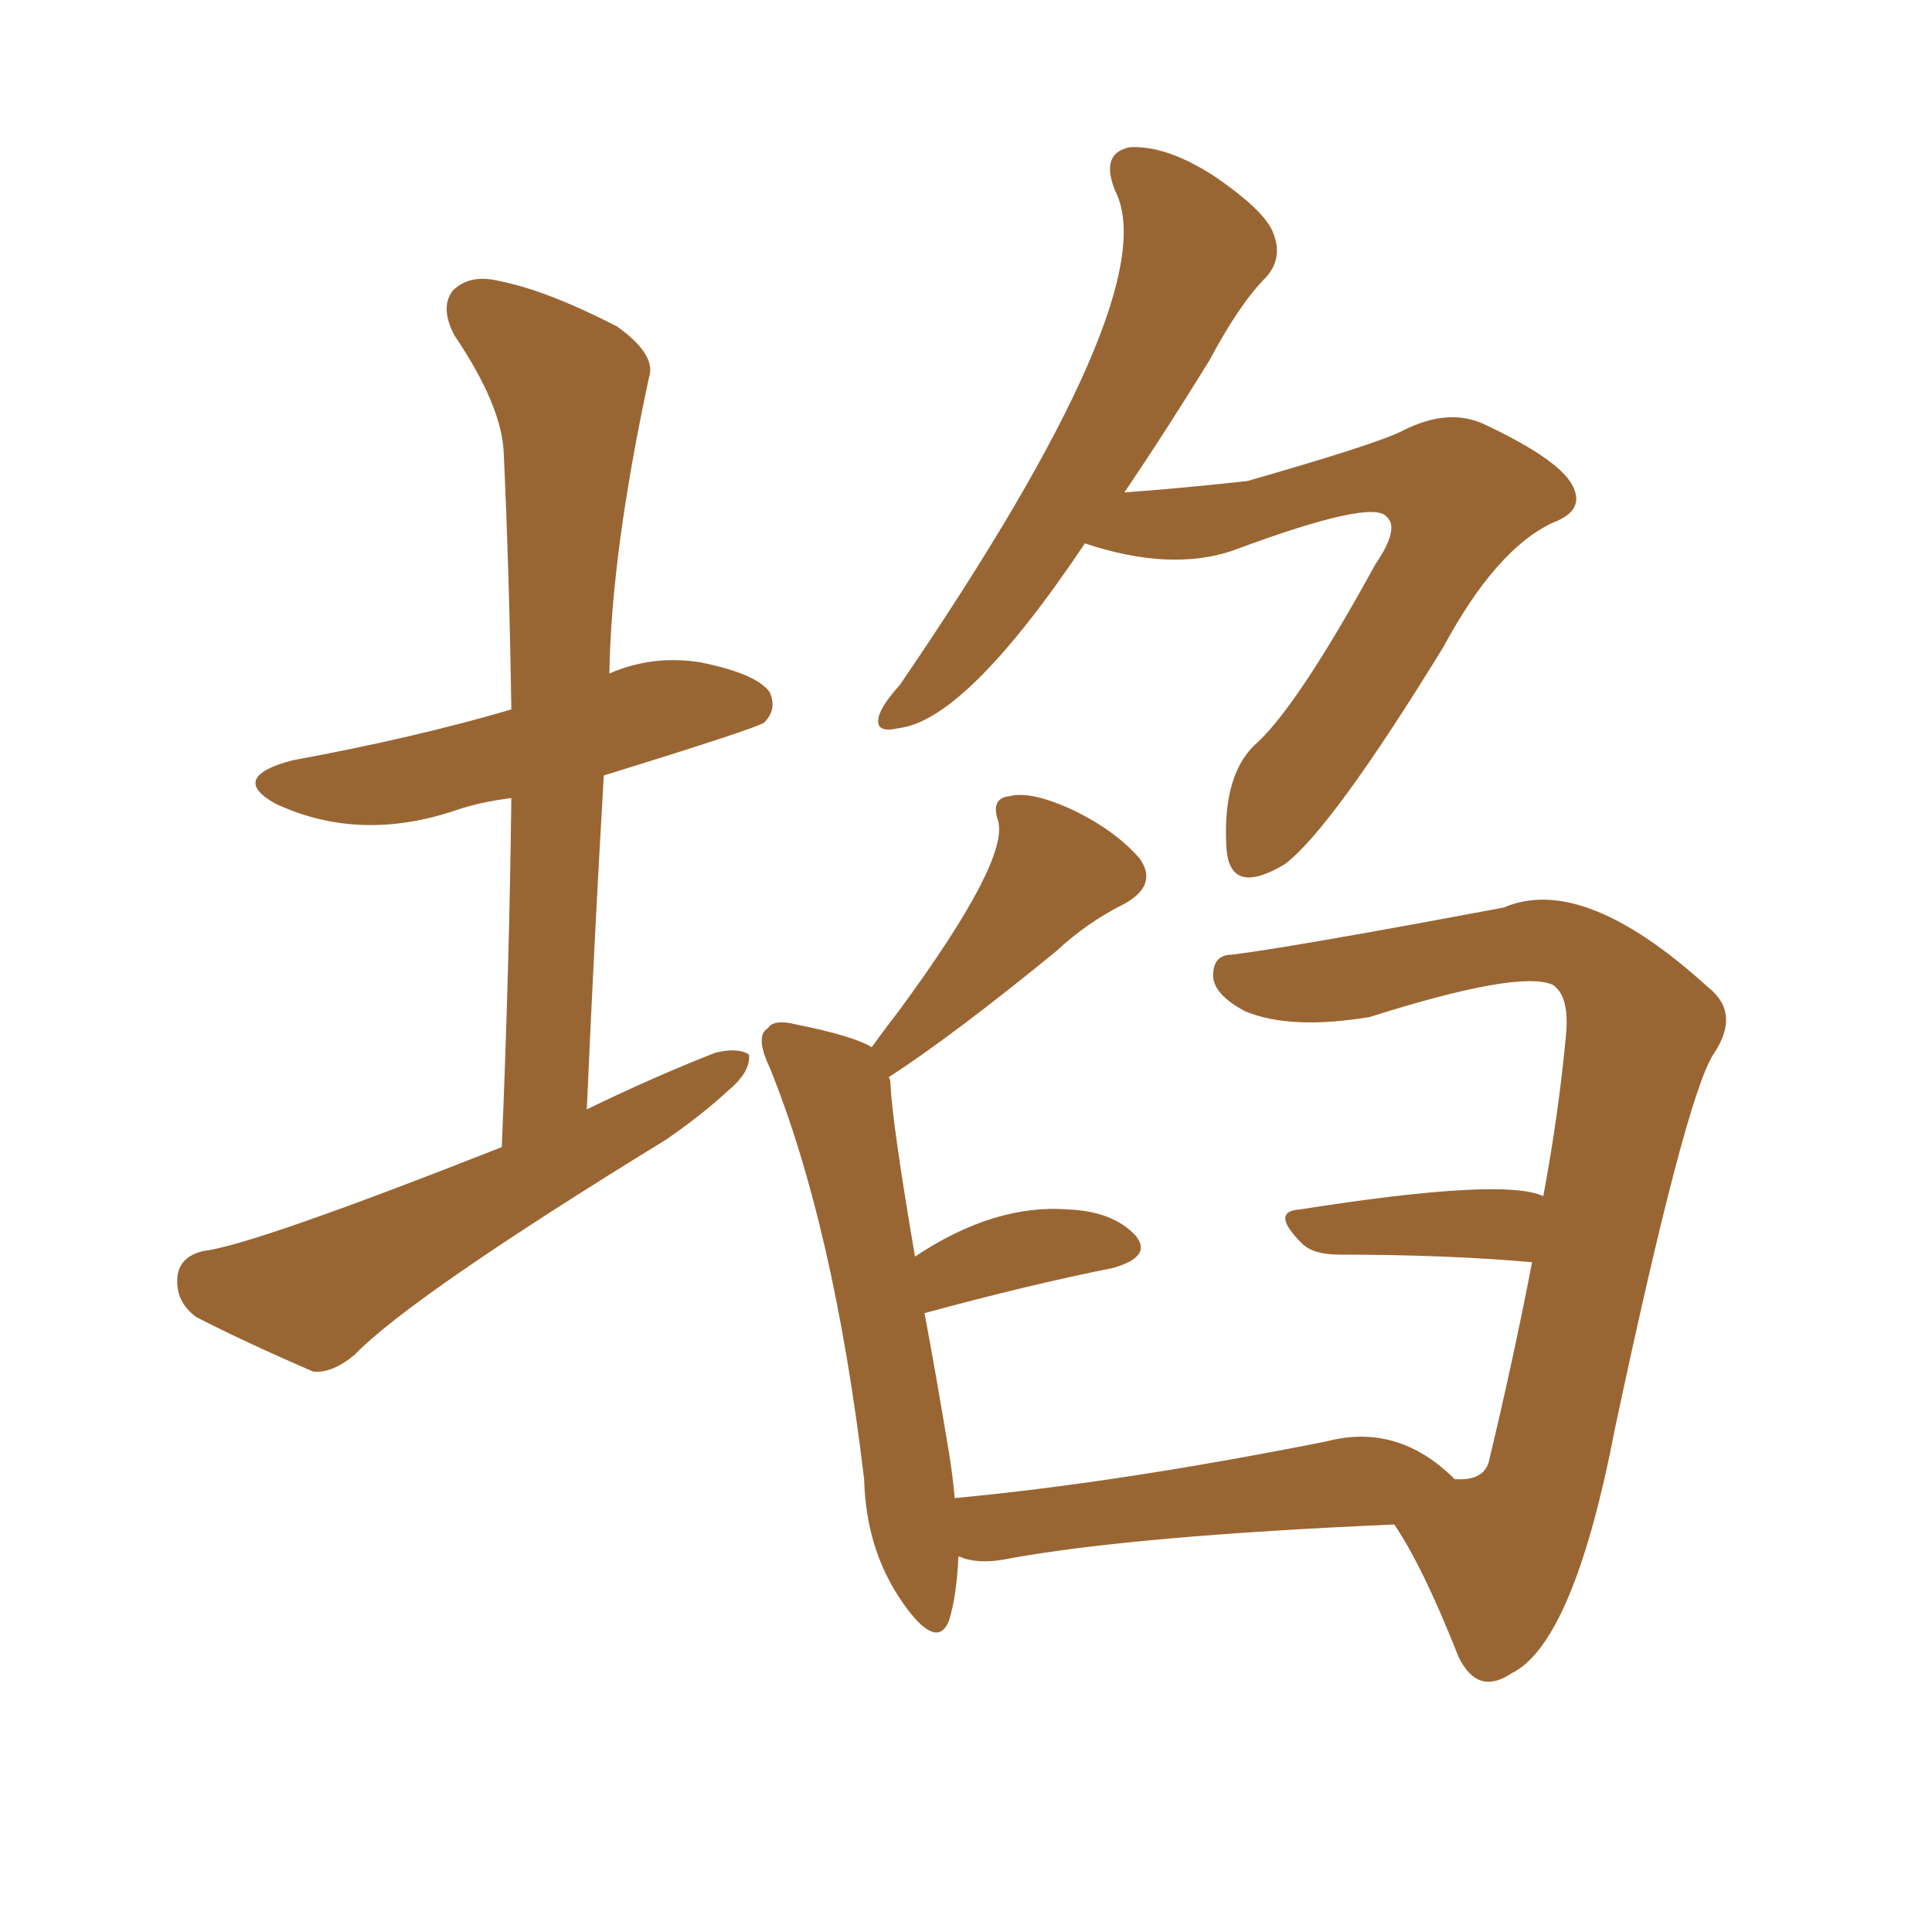 <svg xmlns="http://www.w3.org/2000/svg" xmlns:xlink="http://www.w3.org/1999/xlink" width="150" height="150"><path fill="#996633" padding="10" d="M84.23 42.19L84.23 42.19Q75 55.96 69.73 56.54L69.73 56.54Q67.82 56.98 68.26 55.52L68.26 55.52Q68.55 54.64 69.87 53.17L69.87 53.17Q90.67 22.71 86.57 14.79L86.57 14.79Q85.40 11.87 87.74 11.43L87.74 11.43Q90.53 11.28 94.19 13.62L94.19 13.62Q98.29 16.41 98.88 18.16L98.88 18.16Q99.61 20.07 98.29 21.53L98.29 21.53Q96.24 23.58 93.90 27.98L93.90 27.98Q90.38 33.69 87.30 38.23L87.30 38.23Q91.41 37.94 96.83 37.35L96.83 37.35Q107.08 34.42 108.98 33.40L108.98 33.40Q112.50 31.64 115.28 32.96L115.28 32.96Q120.56 35.45 121.88 37.35L121.88 37.35Q123.34 39.55 120.56 40.58L120.56 40.58Q116.16 42.63 112.06 50.24L112.06 50.24Q103.42 64.31 99.76 67.09L99.76 67.09Q95.36 69.73 95.21 65.63L95.21 65.63Q94.92 59.91 97.71 57.57L97.71 57.57Q100.93 54.49 106.79 43.80L106.79 43.80Q108.69 41.02 107.67 40.14L107.67 40.14Q106.64 38.67 95.65 42.77L95.65 42.77Q90.82 44.38 84.23 42.19ZM68.99 83.64L68.99 83.64Q69.14 83.79 69.14 84.23L69.14 84.23Q69.29 87.30 71.04 97.56L71.04 97.56Q77.20 93.46 82.91 93.90L82.91 93.90Q86.43 94.04 88.18 95.95L88.18 95.95Q89.50 97.56 86.43 98.44L86.43 98.44Q79.83 99.76 71.78 101.95L71.78 101.95Q72.66 106.64 73.68 112.79L73.68 112.79Q73.97 114.55 74.12 116.31L74.12 116.31Q86.72 115.14 102.98 111.91L102.98 111.91Q108.54 110.45 112.94 114.84L112.94 114.84Q115.14 114.99 115.58 113.53L115.58 113.53Q117.48 105.62 118.95 98.00L118.95 98.00Q112.35 97.41 104.00 97.41L104.00 97.41Q101.95 97.41 101.07 96.53L101.07 96.53Q98.58 94.04 100.93 93.90L100.93 93.90Q116.75 91.41 119.82 92.87L119.82 92.87Q121.00 86.57 121.58 80.42L121.58 80.42Q121.88 77.34 120.56 76.46L120.56 76.46Q117.92 75.29 106.35 78.96L106.35 78.96Q100.20 79.98 96.68 78.52L96.68 78.52Q94.19 77.20 94.19 75.73L94.19 75.73Q94.19 74.12 95.65 74.12L95.65 74.12Q100.34 73.54 116.75 70.46L116.75 70.46Q122.90 67.82 132.57 76.61L132.57 76.61Q135.21 78.66 133.01 81.88L133.01 81.88Q130.81 85.40 125.39 110.89L125.39 110.89Q122.17 127.59 117.33 129.93L117.33 129.93Q114.70 131.69 113.23 128.61L113.23 128.61Q110.45 121.58 108.25 118.36L108.25 118.36Q88.04 119.24 78.37 121.00L78.37 121.00Q76.32 121.44 74.85 121.00L74.85 121.00Q74.56 120.85 74.41 120.85L74.41 120.85Q74.27 123.93 73.68 125.83L73.68 125.83Q72.80 128.03 70.46 124.95L70.46 124.95Q67.24 120.70 67.09 114.84L67.09 114.84Q64.75 95.21 59.77 82.91L59.77 82.91Q58.59 80.42 59.62 79.83L59.62 79.83Q60.06 79.10 61.82 79.54L61.82 79.54Q66.21 80.42 67.68 81.30L67.68 81.30Q68.85 79.69 69.87 78.37L69.87 78.37Q78.37 66.80 77.49 63.72L77.49 63.72Q76.90 61.96 78.37 61.82L78.37 61.82Q79.98 61.38 83.20 62.84L83.20 62.84Q86.57 64.45 88.48 66.65L88.48 66.65Q89.94 68.70 87.30 70.17L87.30 70.17Q84.38 71.63 82.03 73.83L82.03 73.83Q73.97 80.42 68.99 83.64ZM38.96 89.06L38.96 89.06L38.96 89.06Q39.55 74.85 39.70 61.96L39.70 61.96Q37.35 62.26 35.60 62.84L35.60 62.84Q27.98 65.48 21.39 62.40L21.39 62.40Q17.72 60.35 22.71 59.03L22.71 59.03Q32.23 57.28 39.70 55.08L39.70 55.08Q39.55 44.82 39.11 35.16L39.11 35.16Q38.96 31.49 35.30 26.07L35.30 26.07Q34.13 23.88 35.16 22.56L35.16 22.56Q36.47 21.24 38.82 21.83L38.82 21.83Q42.48 22.56 47.90 25.34L47.90 25.34Q50.98 27.54 50.39 29.30L50.39 29.30Q47.46 42.92 47.31 52.29L47.31 52.29Q50.68 50.83 54.35 51.42L54.35 51.42Q58.74 52.29 59.77 53.76L59.77 53.76Q60.35 55.08 59.33 56.10L59.33 56.10Q58.74 56.54 46.88 60.21L46.88 60.21Q46.14 72.80 45.56 86.13L45.56 86.13Q50.68 83.64 55.52 81.74L55.52 81.74Q57.28 81.30 58.15 81.88L58.15 81.88Q58.30 83.20 56.54 84.67L56.54 84.67Q54.49 86.57 51.71 88.48L51.71 88.48Q31.93 100.63 27.54 105.18L27.54 105.18Q25.78 106.64 24.32 106.49L24.32 106.49Q18.90 104.15 15.23 102.25L15.23 102.25Q13.62 101.07 13.77 99.17L13.77 99.17Q13.92 97.56 15.82 97.12L15.82 97.12Q19.63 96.68 38.96 89.06Z"/></svg>